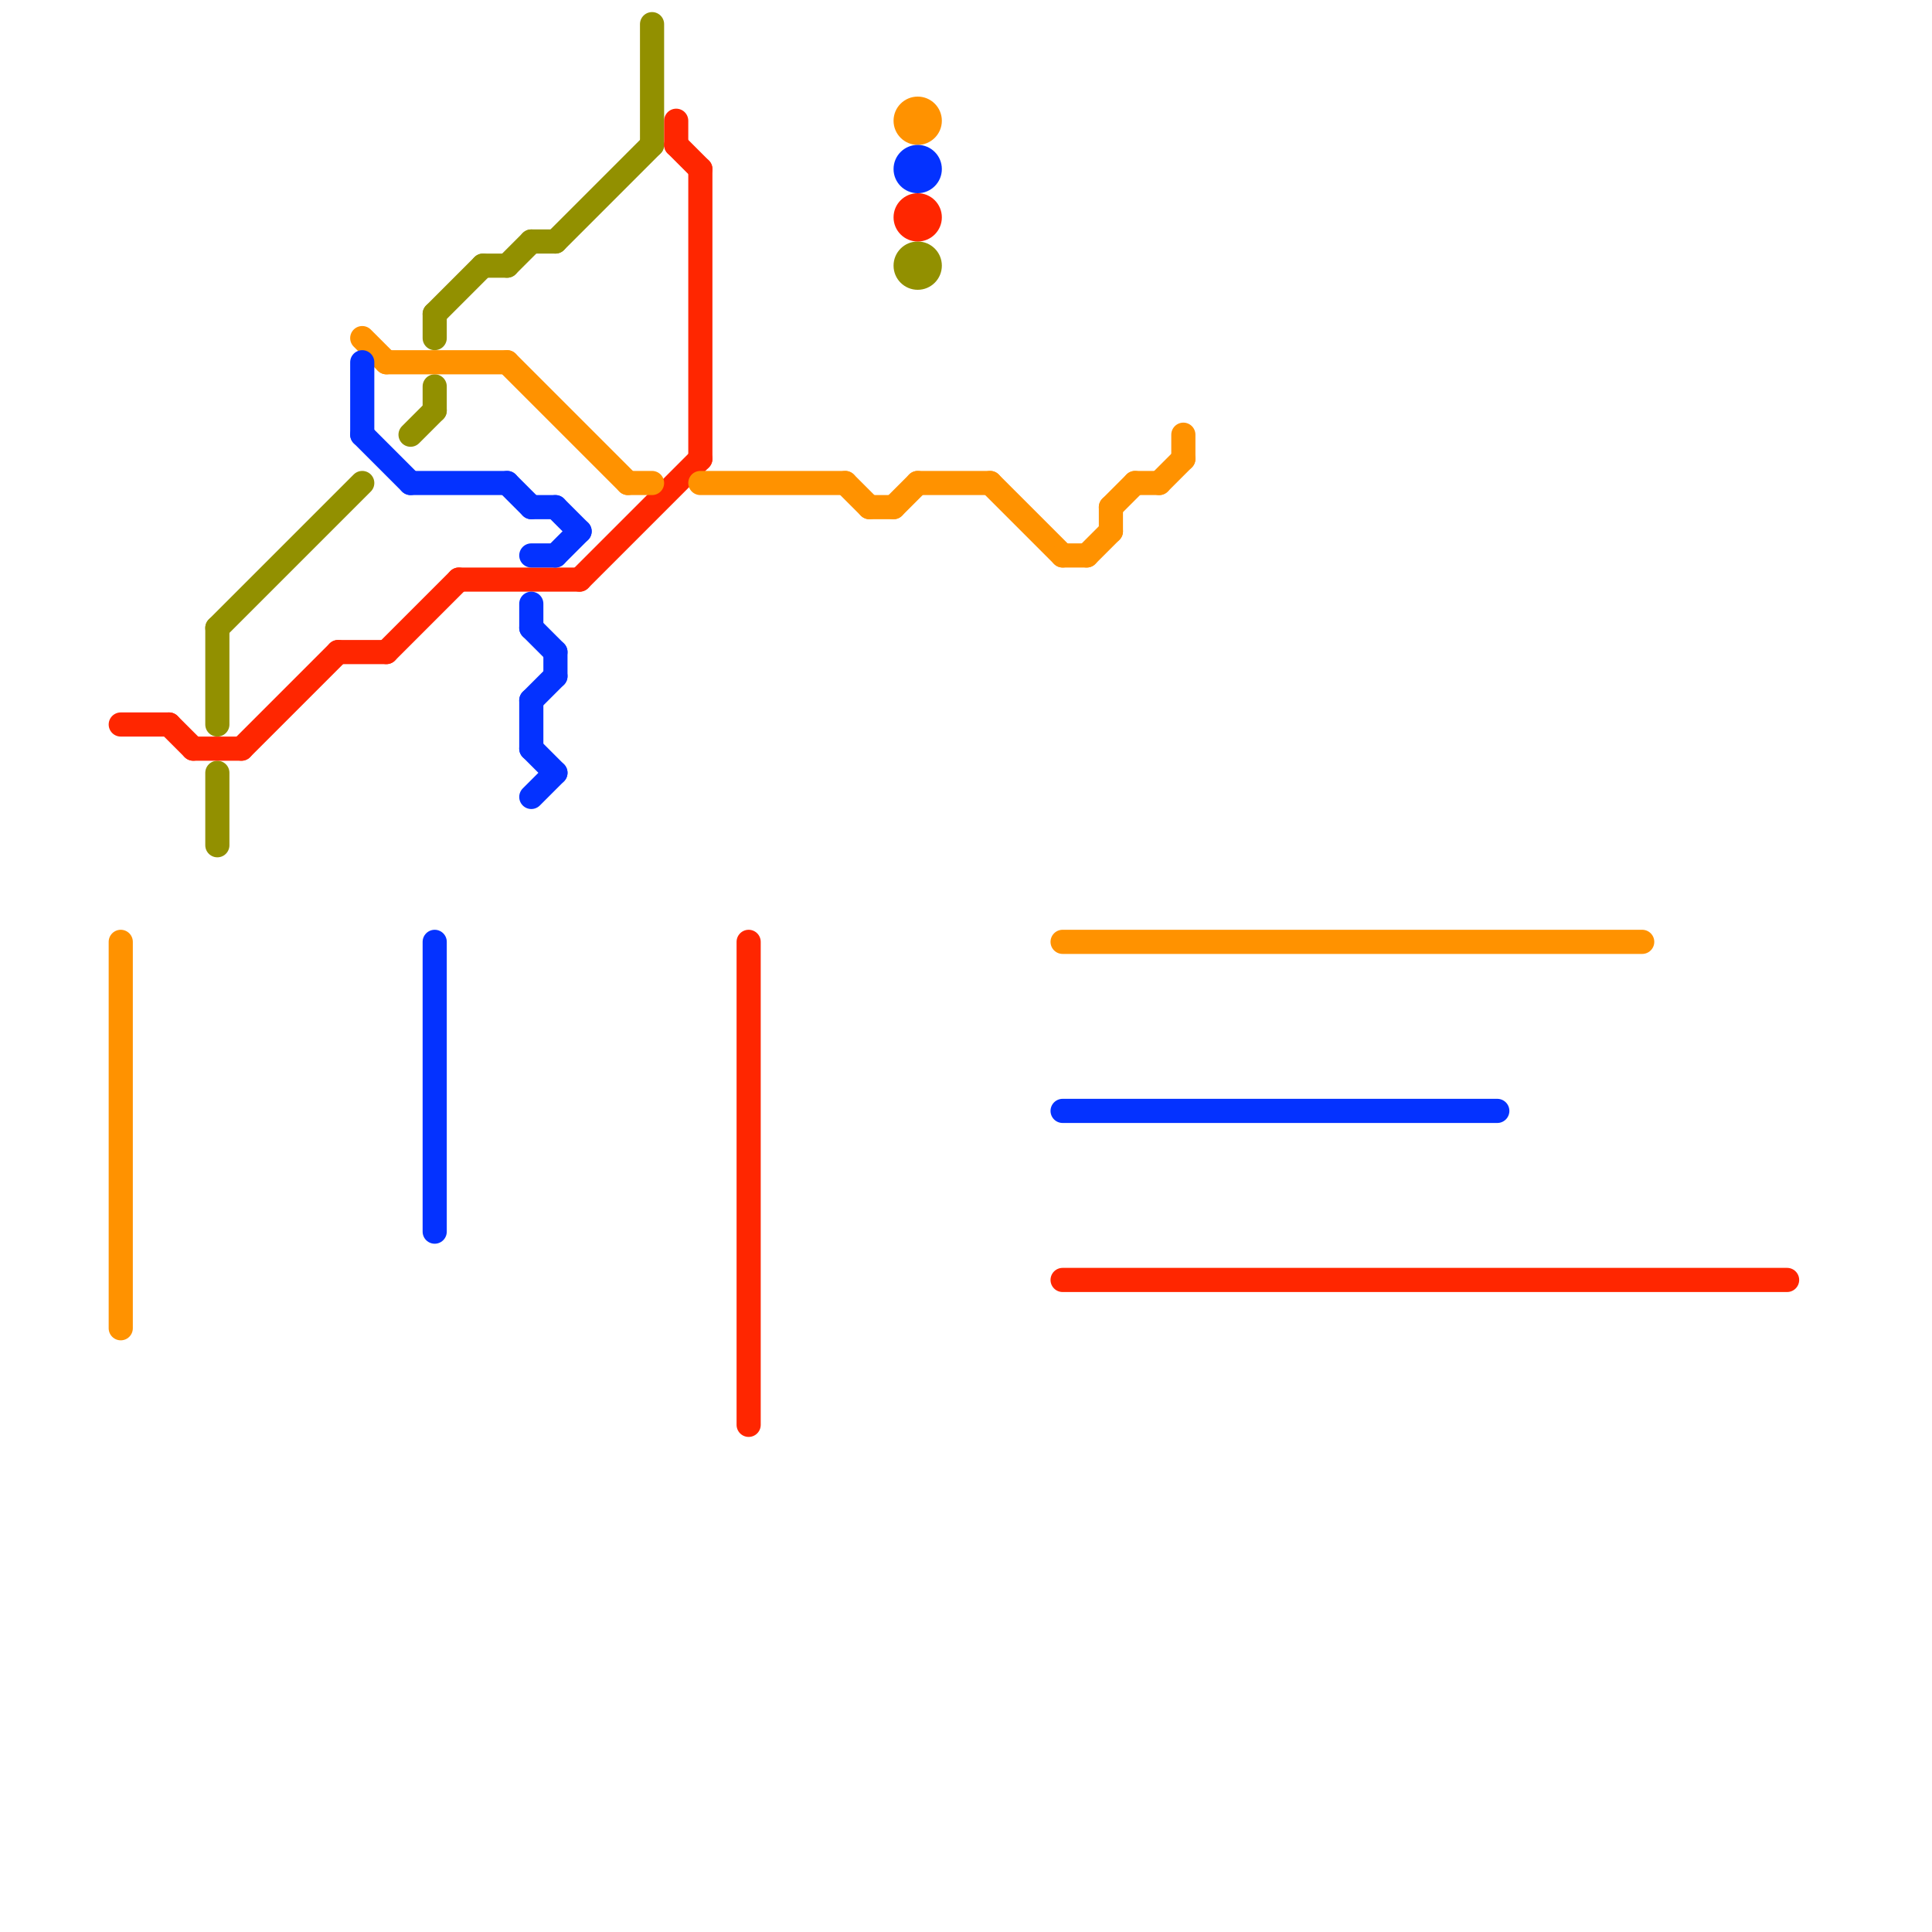 
<svg version="1.1" xmlns="http://www.w3.org/2000/svg" viewBox="0 0 80 80">
<style>text { font: 1px Helvetica; font-weight: 600; white-space: pre; dominant-baseline: central; } line { stroke-width: 1; fill: none; stroke-linecap: round; stroke-linejoin: round; } .c0 { stroke: #929000 } .c1 { stroke: #ff2600 } .c2 { stroke: #ff9200 } .c3 { stroke: #0432ff }</style><defs><g id="wm-xf"><circle r="1.2" fill="#000"/><circle r="0.9" fill="#fff"/><circle r="0.6" fill="#000"/><circle r="0.3" fill="#fff"/></g><g id="wm"><circle r="0.6" fill="#000"/><circle r="0.3" fill="#fff"/></g></defs><line class="c0" x1="18" y1="16" x2="18" y2="17"/><line class="c0" x1="17" y1="18" x2="18" y2="17"/><line class="c0" x1="23" y1="10" x2="27" y2="6"/><line class="c0" x1="9" y1="32" x2="9" y2="35"/><line class="c0" x1="9" y1="26" x2="15" y2="20"/><line class="c0" x1="27" y1="1" x2="27" y2="6"/><line class="c0" x1="21" y1="11" x2="22" y2="10"/><line class="c0" x1="18" y1="13" x2="18" y2="14"/><line class="c0" x1="22" y1="10" x2="23" y2="10"/><line class="c0" x1="18" y1="13" x2="20" y2="11"/><line class="c0" x1="9" y1="26" x2="9" y2="30"/><line class="c0" x1="20" y1="11" x2="21" y2="11"/><circle cx="38" cy="11" r="1" fill="#929000" /><line class="c1" x1="5" y1="30" x2="7" y2="30"/><line class="c1" x1="31" y1="39" x2="31" y2="59"/><line class="c1" x1="44" y1="53" x2="74" y2="53"/><line class="c1" x1="16" y1="27" x2="19" y2="24"/><line class="c1" x1="8" y1="31" x2="10" y2="31"/><line class="c1" x1="7" y1="30" x2="8" y2="31"/><line class="c1" x1="28" y1="6" x2="29" y2="7"/><line class="c1" x1="24" y1="24" x2="29" y2="19"/><line class="c1" x1="28" y1="5" x2="28" y2="6"/><line class="c1" x1="19" y1="24" x2="24" y2="24"/><line class="c1" x1="29" y1="7" x2="29" y2="19"/><line class="c1" x1="14" y1="27" x2="16" y2="27"/><line class="c1" x1="10" y1="31" x2="14" y2="27"/><circle cx="38" cy="9" r="1" fill="#ff2600" /><line class="c2" x1="21" y1="15" x2="26" y2="20"/><line class="c2" x1="47" y1="20" x2="48" y2="20"/><line class="c2" x1="46" y1="21" x2="46" y2="22"/><line class="c2" x1="36" y1="21" x2="37" y2="21"/><line class="c2" x1="49" y1="18" x2="49" y2="19"/><line class="c2" x1="38" y1="20" x2="41" y2="20"/><line class="c2" x1="15" y1="14" x2="16" y2="15"/><line class="c2" x1="48" y1="20" x2="49" y2="19"/><line class="c2" x1="26" y1="20" x2="27" y2="20"/><line class="c2" x1="46" y1="21" x2="47" y2="20"/><line class="c2" x1="5" y1="39" x2="5" y2="55"/><line class="c2" x1="45" y1="23" x2="46" y2="22"/><line class="c2" x1="41" y1="20" x2="44" y2="23"/><line class="c2" x1="16" y1="15" x2="21" y2="15"/><line class="c2" x1="44" y1="39" x2="68" y2="39"/><line class="c2" x1="37" y1="21" x2="38" y2="20"/><line class="c2" x1="29" y1="20" x2="35" y2="20"/><line class="c2" x1="44" y1="23" x2="45" y2="23"/><line class="c2" x1="35" y1="20" x2="36" y2="21"/><circle cx="38" cy="5" r="1" fill="#ff9200" /><line class="c3" x1="22" y1="26" x2="23" y2="27"/><line class="c3" x1="21" y1="20" x2="22" y2="21"/><line class="c3" x1="17" y1="20" x2="21" y2="20"/><line class="c3" x1="18" y1="39" x2="18" y2="51"/><line class="c3" x1="22" y1="23" x2="23" y2="23"/><line class="c3" x1="44" y1="46" x2="62" y2="46"/><line class="c3" x1="22" y1="21" x2="23" y2="21"/><line class="c3" x1="22" y1="29" x2="22" y2="31"/><line class="c3" x1="22" y1="29" x2="23" y2="28"/><line class="c3" x1="22" y1="33" x2="23" y2="32"/><line class="c3" x1="22" y1="31" x2="23" y2="32"/><line class="c3" x1="23" y1="21" x2="24" y2="22"/><line class="c3" x1="23" y1="27" x2="23" y2="28"/><line class="c3" x1="23" y1="23" x2="24" y2="22"/><line class="c3" x1="15" y1="18" x2="17" y2="20"/><line class="c3" x1="15" y1="15" x2="15" y2="18"/><line class="c3" x1="22" y1="25" x2="22" y2="26"/><circle cx="38" cy="7" r="1" fill="#0432ff" />
</svg>
